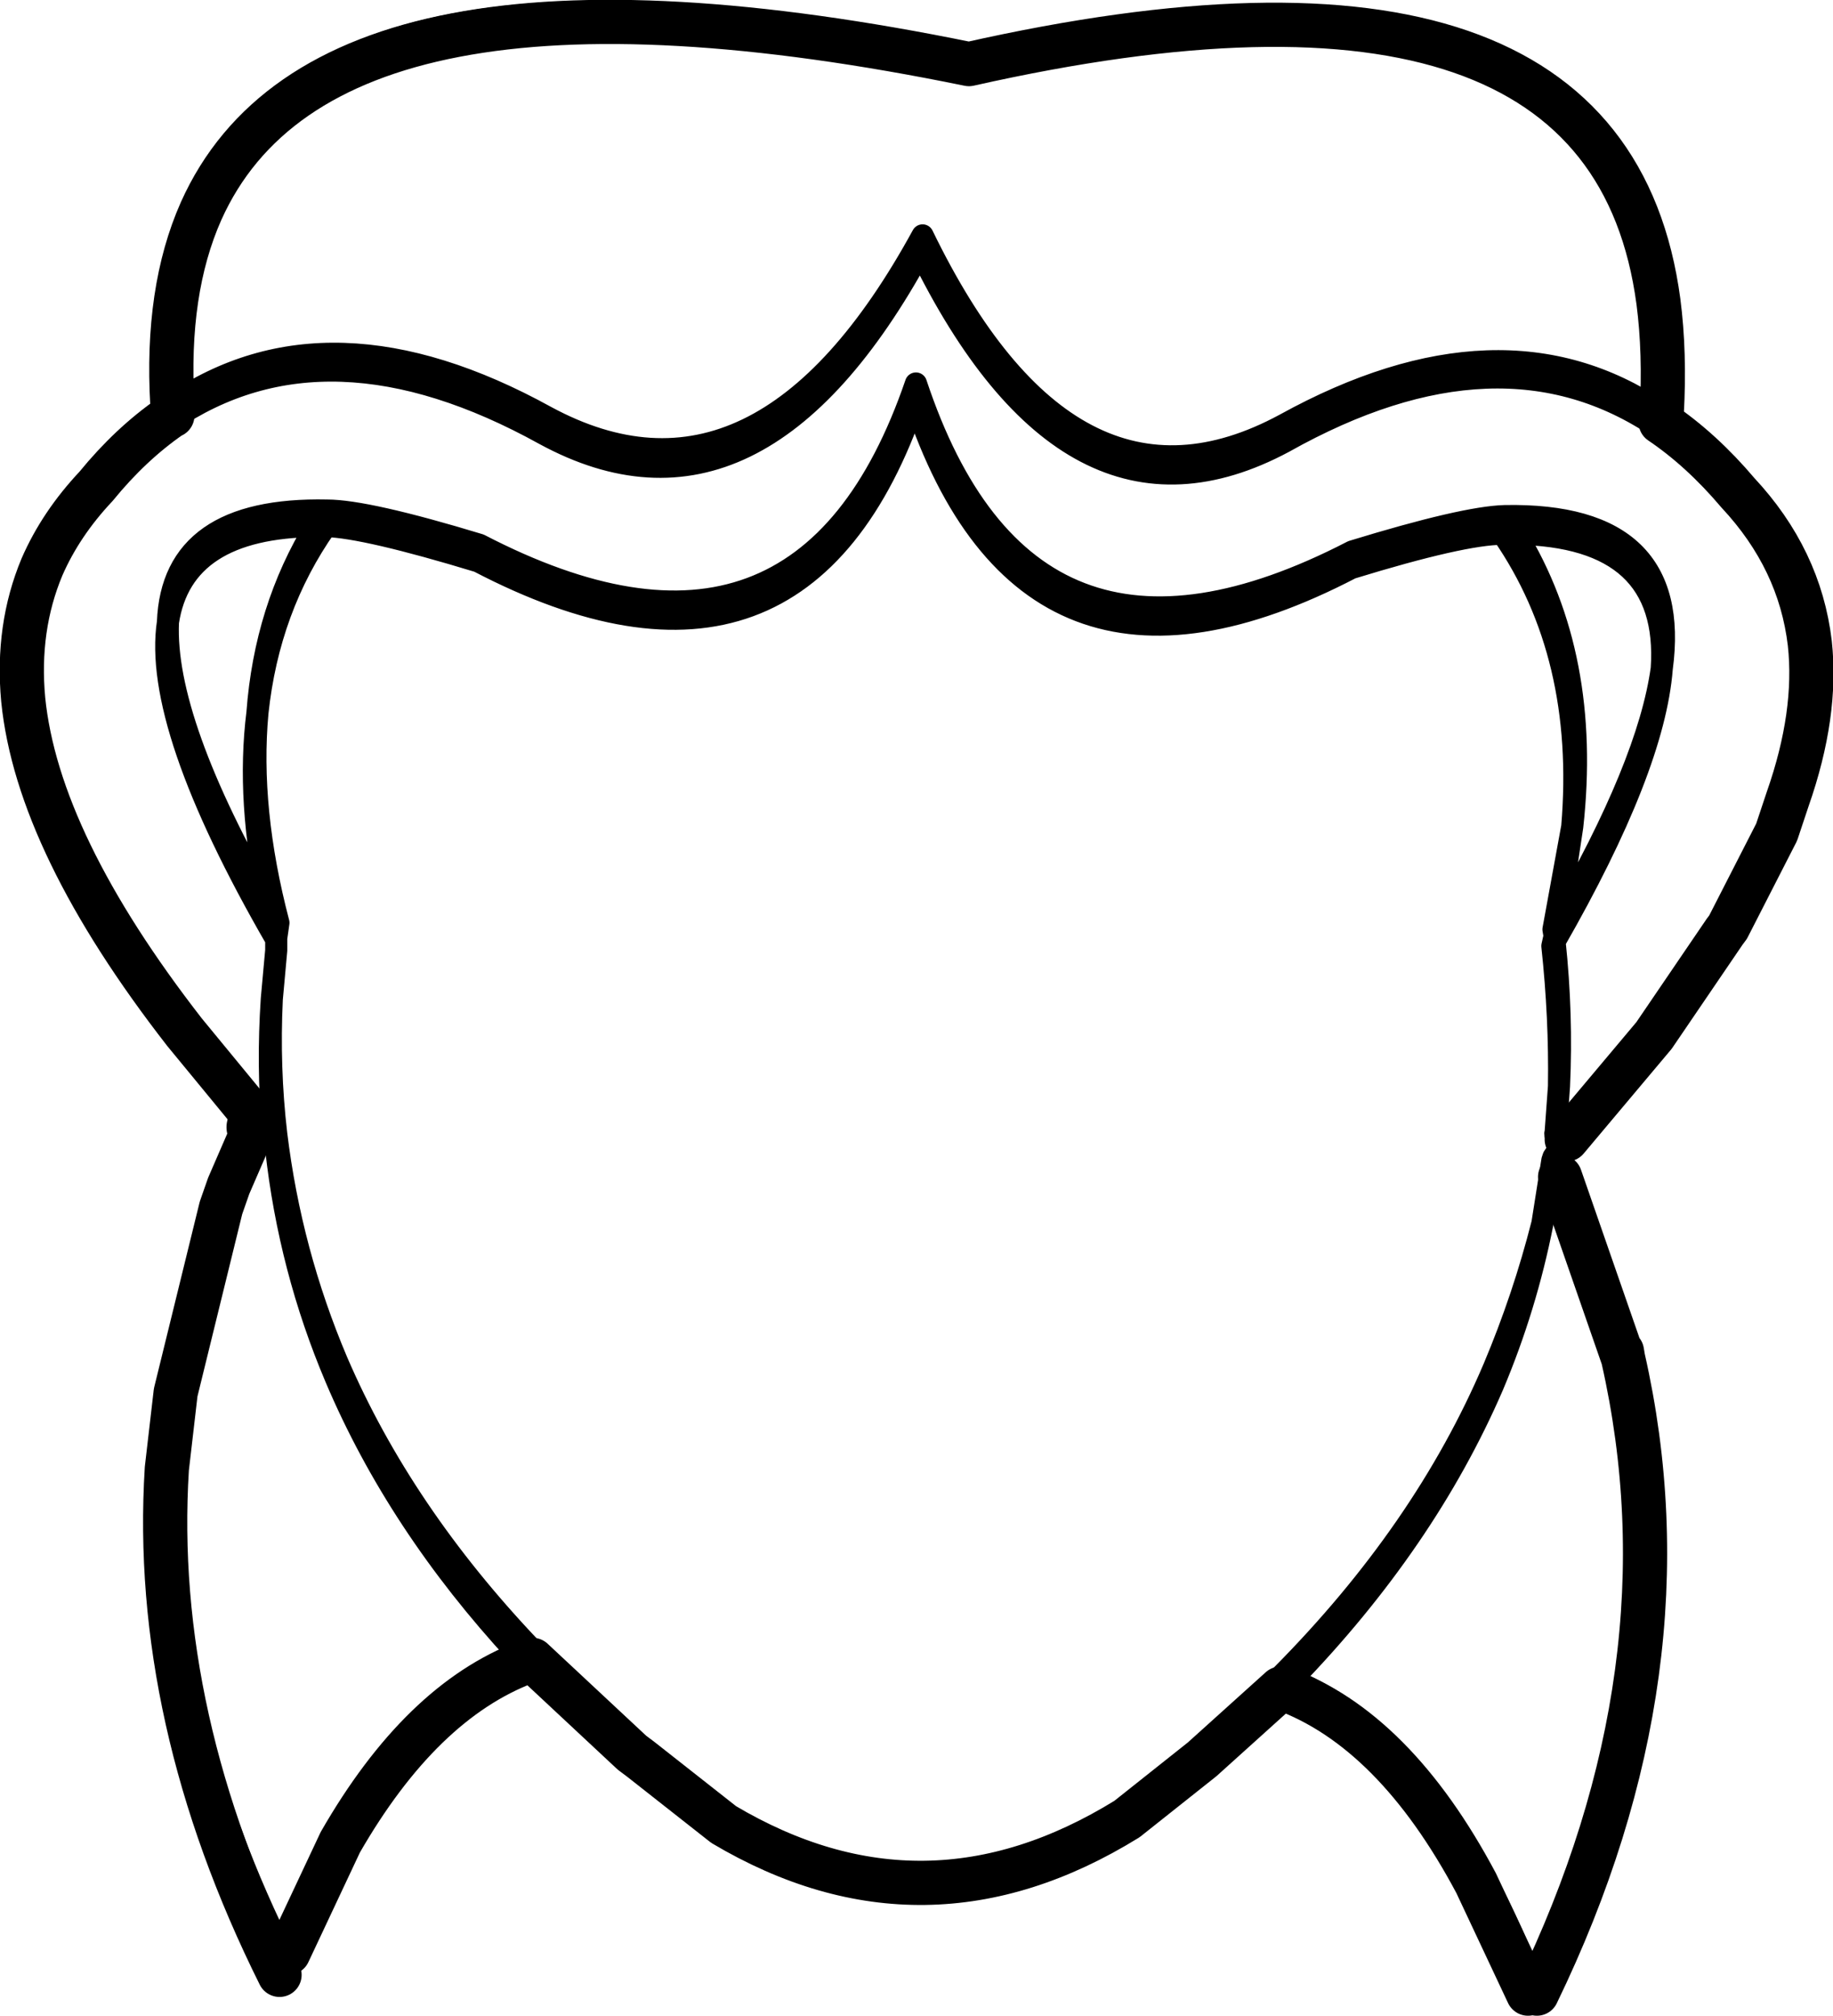 <?xml version="1.0" encoding="UTF-8" standalone="no"?>
<svg xmlns:xlink="http://www.w3.org/1999/xlink" height="91.2px" width="82.95px" xmlns="http://www.w3.org/2000/svg">
  <g transform="matrix(1.0, 0.0, 0.0, 1.0, 0.9, -7.95)">
    <path d="M40.55 25.3 Q35.45 40.2 20.8 32.6 15.7 31.05 13.9 31.05 L13.4 31.75 13.85 31.75 Q15.65 31.8 20.75 33.35 35.4 41.0 40.5 26.1 45.55 41.3 60.25 33.65 65.3 32.1 67.1 32.1 L67.7 32.1 67.2 31.3 Q65.35 31.35 60.3 32.9 45.6 40.5 40.55 25.3 M74.3 26.65 L74.2 26.55 74.15 27.3 Q76.0 28.6 77.65 30.6 81.25 34.5 80.9 39.8 L81.0 37.05 Q80.65 32.95 77.75 29.8 76.1 27.85 74.3 26.65 M74.15 21.6 Q74.4 23.85 74.2 26.55 67.05 21.75 57.25 27.15 47.55 32.4 40.85 18.6 33.5 32.05 23.8 26.8 14.0 21.4 6.9 26.25 L6.85 26.25 6.75 26.35 6.8 26.8 6.8 27.0 Q4.95 28.25 3.3 30.25 1.8 31.8 1.0 33.6 0.3 35.2 0.1 37.0 L0.15 39.6 Q1.0 45.95 7.4 54.2 L10.7 58.25 10.85 58.3 11.45 59.05 Q11.2 56.15 11.4 53.15 L11.6 50.95 11.6 50.45 Q6.0 40.75 6.7 36.1 6.9 30.9 13.9 31.05 M80.9 39.8 Q80.75 41.85 80.0 44.1 M67.1 32.1 Q70.9 37.6 70.25 45.35 71.1 37.65 67.7 32.1 74.7 32.2 74.3 38.2 75.25 31.15 67.2 31.3 M74.15 27.3 Q67.0 22.45 57.2 27.95 47.5 33.15 40.75 19.35 33.4 32.85 23.75 27.6 13.9 22.15 6.8 27.0 M74.15 21.6 Q72.2 3.8 42.9 10.4 8.4 3.3 6.85 22.3 7.2 19.6 8.2 17.5 14.05 5.25 42.8 11.15 75.4 3.85 74.2 26.55 M10.7 58.6 L10.85 58.3 M12.15 96.3 L12.1 96.6 12.05 96.7 12.05 96.6 11.75 97.3 11.7 97.35 Q5.0 83.9 6.9 70.95 7.55 66.2 9.4 61.55 L10.55 58.85 7.3 55.0 Q-0.8 44.45 0.1 37.0 0.3 32.75 3.35 29.5 4.95 27.55 6.75 26.35 6.6 24.15 6.85 22.3 6.7 24.15 6.85 26.25 M11.3 48.95 L11.7 49.7 Q10.35 44.55 10.75 40.2 10.25 44.2 11.3 48.95 6.5 40.6 6.7 36.1 7.35 31.8 13.4 31.75 11.1 35.5 10.75 40.2 11.25 35.45 13.85 31.75 M11.3 48.95 L11.6 50.4 11.7 49.7 M11.6 50.45 L11.6 50.4 M10.7 58.6 L10.55 58.85 10.6 58.95 11.6 59.95 11.45 59.05 11.6 59.25 Q11.25 56.25 11.4 53.15 M6.65 74.4 Q6.4 85.35 12.05 96.6 L12.15 96.3 Q13.25 93.5 14.5 91.25 L14.95 90.5 Q18.4 84.8 22.9 83.1 L22.5 82.75 Q18.2 84.7 14.95 90.5 M11.6 59.95 Q12.2 65.35 14.3 70.3 17.1 76.9 22.5 82.75 L23.1 82.5 Q17.3 76.4 14.35 69.55 12.25 64.6 11.6 59.25 M22.9 83.15 L22.9 83.1 M57.15 84.35 L57.55 83.95 57.1 83.75 53.45 87.1 50.05 89.75 M6.65 74.4 Q6.7 72.65 6.9 70.95 M22.9 83.15 L22.95 83.2 27.55 87.5 31.7 90.8 Q40.8 96.2 49.95 90.55 L53.35 87.85 56.95 84.6 57.15 84.35 M31.8 90.0 L27.65 86.75 23.2 82.55 23.1 82.5 M69.45 50.3 L69.45 50.55 Q73.95 42.7 74.3 38.2 73.7 42.55 69.6 49.65 L69.45 50.3 69.4 50.0 70.25 45.35 69.6 49.65 69.4 50.0 M69.45 50.3 L69.35 50.75 69.45 50.55 Q69.8 53.85 69.65 57.1 L69.5 59.15 Q69.45 59.3 69.55 59.45 L69.6 59.4 69.6 59.45 69.55 59.45 M69.4 60.3 L69.35 60.45 69.45 60.7 69.45 60.65 69.5 60.15 69.4 60.3 M69.75 59.85 L69.5 60.15 M69.65 57.1 Q69.7 54.0 69.35 50.75 M57.1 83.75 Q63.55 77.25 66.7 69.85 68.05 66.65 68.9 63.3 L69.35 60.45 M69.45 60.7 L68.9 63.3 Q68.15 67.1 66.65 70.65 63.6 77.7 57.55 83.95 64.3 86.75 68.65 98.15 L68.65 98.3 Q72.95 89.65 73.7 81.25 74.05 75.15 72.6 69.25 L72.5 69.1 M56.95 84.6 Q62.1 86.55 65.9 93.15" fill="none" stroke="#000000" stroke-linecap="round" stroke-linejoin="round" stroke-width="1.0"/>
    <path d="M81.0 37.05 Q80.55 33.25 77.75 30.25 76.1 28.3 74.25 27.05 L74.3 26.65 Q74.45 23.9 74.15 21.6 71.85 4.35 42.95 10.85 13.85 4.9 8.2 17.5 6.6 21.1 6.9 26.25 L6.9 26.75 6.8 26.8 Q5.0 28.05 3.45 29.95 1.85 31.65 1.0 33.6 -0.15 36.35 0.15 39.6 0.8 46.1 7.45 54.65 L10.7 58.6 M81.0 37.05 Q81.35 40.25 80.0 44.1 L79.5 45.6 77.3 49.9 77.15 50.1 73.95 54.8 70.0 59.5 M10.6 58.95 L9.45 61.6 9.1 62.6 7.05 70.95 6.65 74.4 Q5.95 85.65 11.75 97.3 M12.15 96.3 L14.5 91.3 Q18.15 84.95 22.9 83.15 L23.2 83.05 27.7 87.25 28.1 87.55 31.85 90.5 Q40.95 95.9 50.1 90.25 L53.5 87.55 57.05 84.35 57.15 84.35 Q62.2 86.2 65.9 93.15 L68.25 98.15 M68.65 98.15 Q75.75 83.5 72.55 69.4 L69.7 61.2 M72.55 69.4 L72.5 69.1" fill="none" stroke="#000000" stroke-linecap="round" stroke-linejoin="round" stroke-width="2.0"/>
    <path d="M10.6 58.95 L10.75 58.65 10.7 58.6" fill="none" stroke="#000000" stroke-linecap="round" stroke-linejoin="round" stroke-width="2.5"/>
  </g>
</svg>
